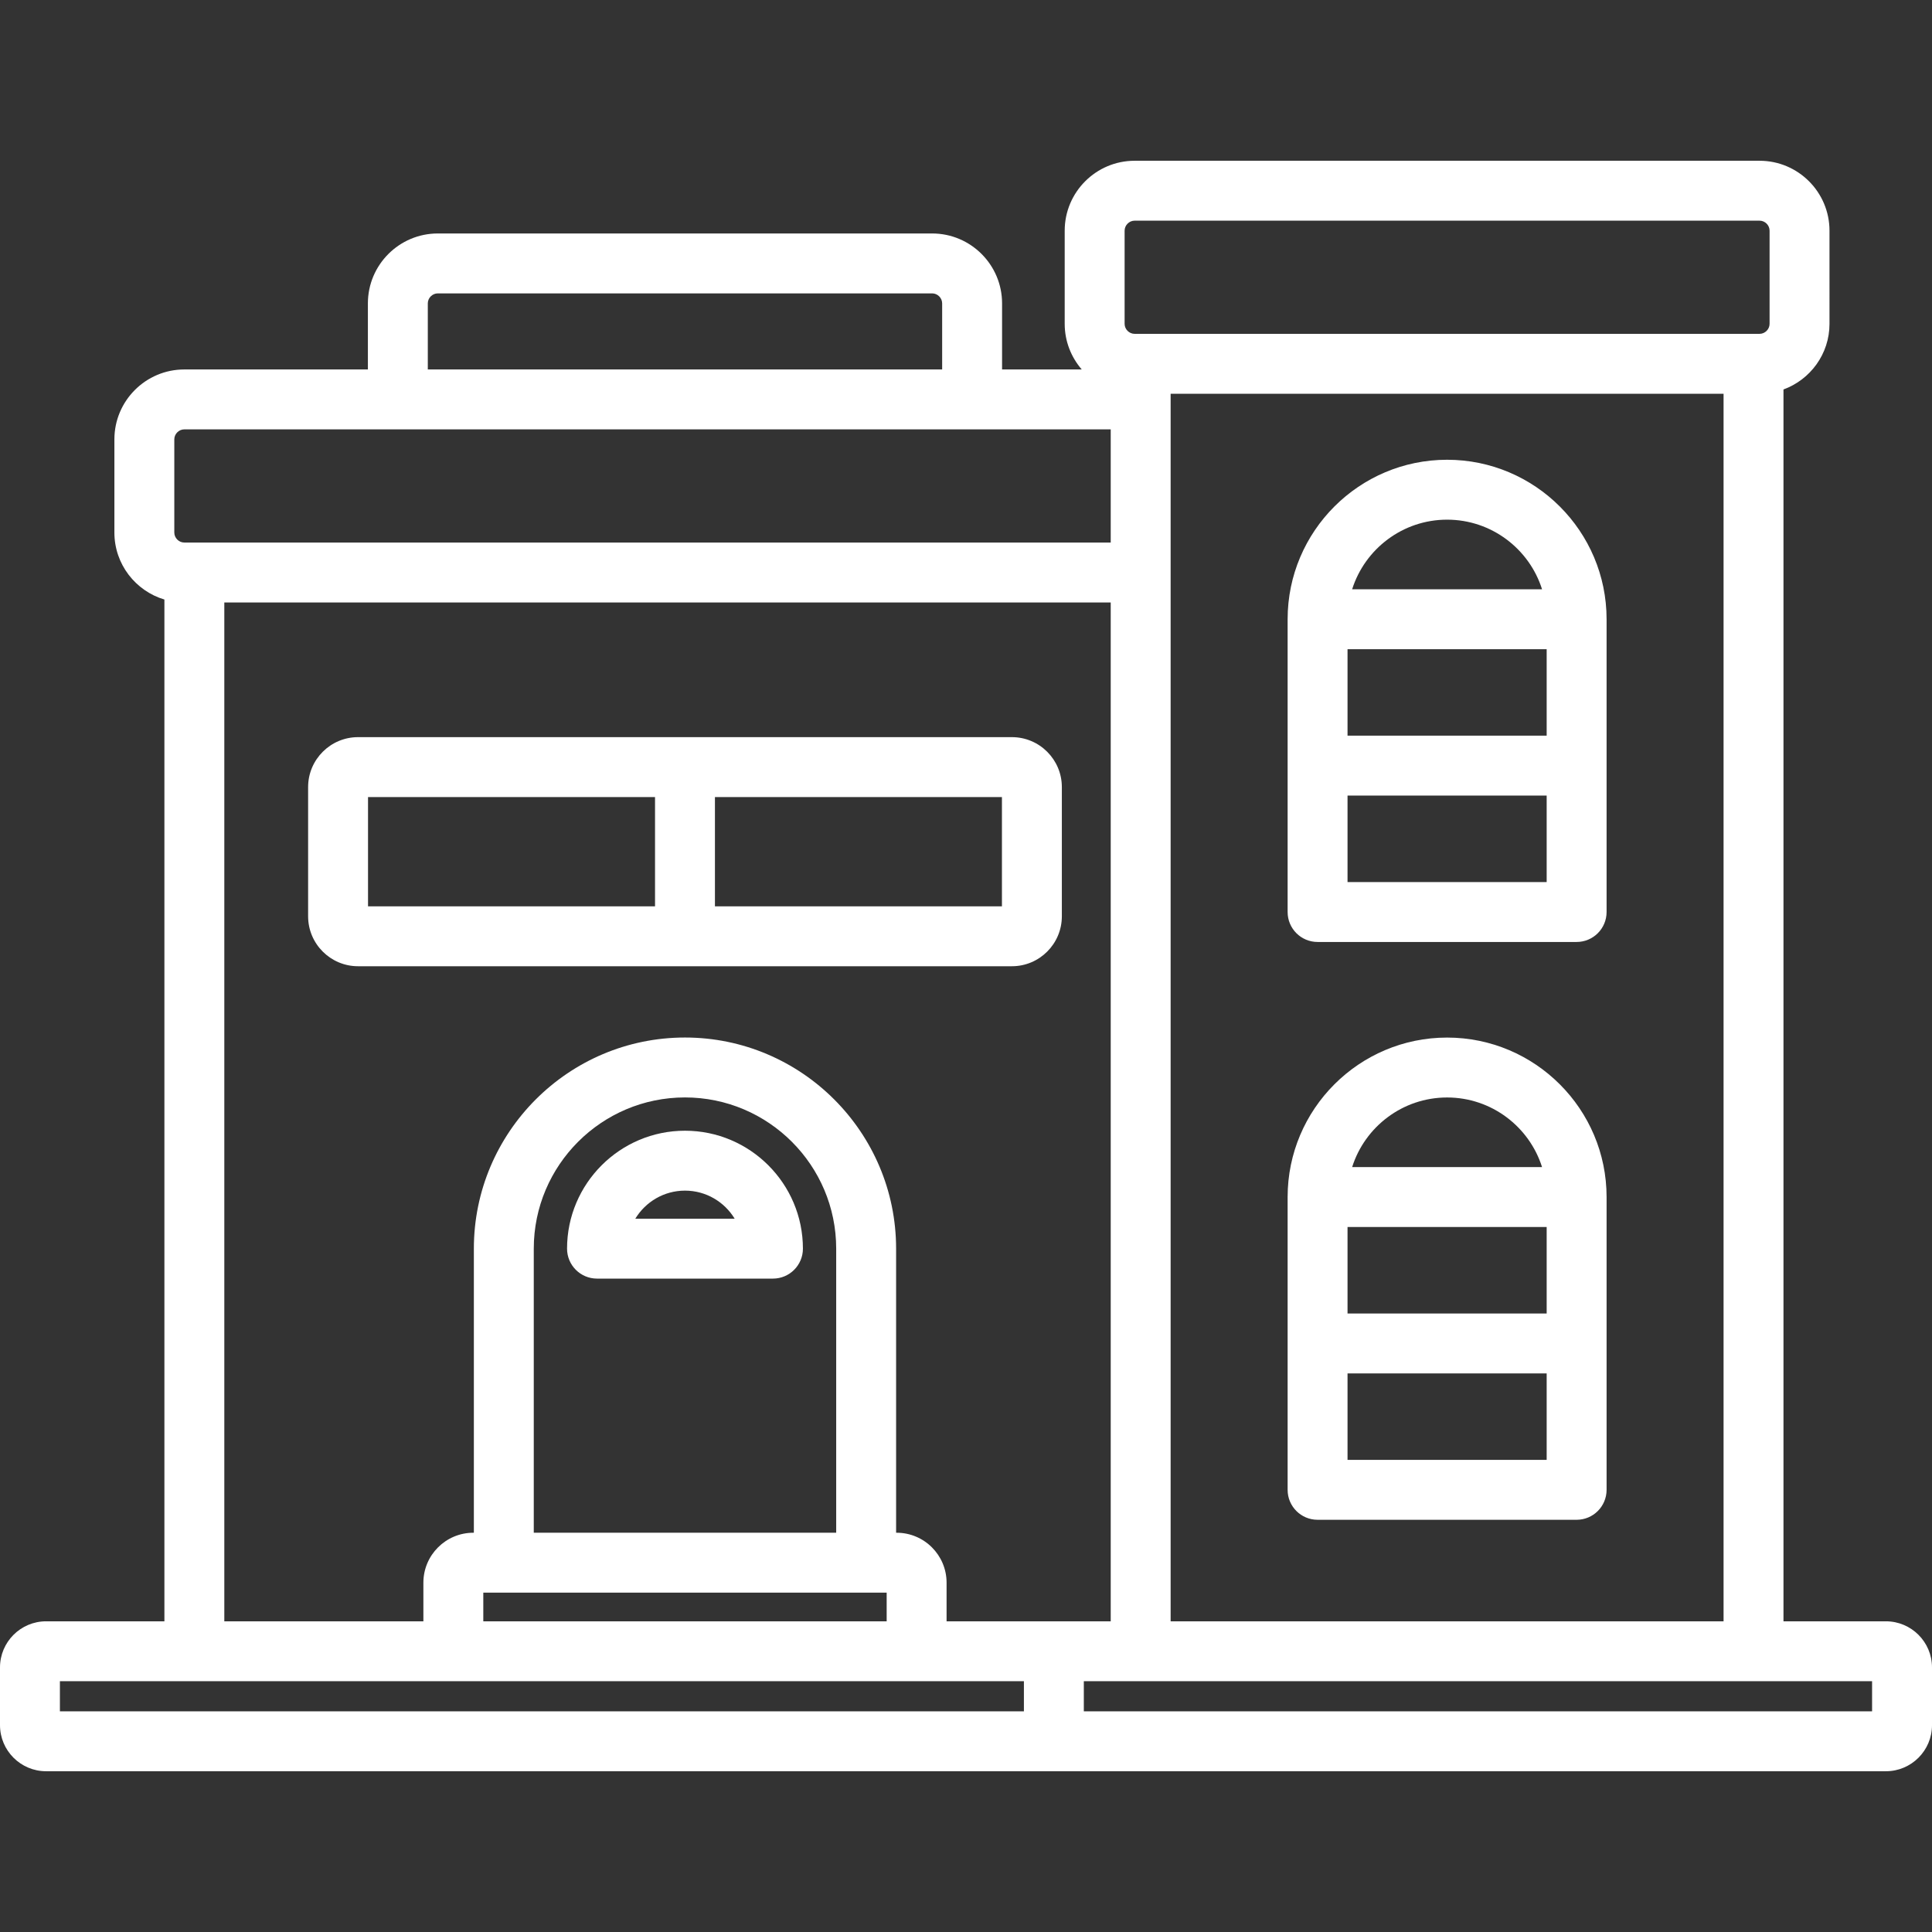 <?xml version="1.0" encoding="UTF-8"?> <!-- Uploaded to: SVG Repo, www.svgrepo.com, Transformed by: SVG Repo Mixer Tools --> <svg xmlns="http://www.w3.org/2000/svg" xmlns:xlink="http://www.w3.org/1999/xlink" fill="#ffffff" height="800px" width="800px" version="1.1" id="Layer_1" viewBox="0 0 512 512" xml:space="preserve"><rect x="0" y="0" width="512" height="512" fill="#333333" stroke="none"/> <g id="SVGRepo_bgCarrier" stroke-width="0"></g> <g id="SVGRepo_tracerCarrier" stroke-linecap="round" stroke-linejoin="round"></g> <g id="SVGRepo_iconCarrier"> <g> <g> <g> <path d="M281.401,242.831v-34.249c0-7.296-5.935-13.231-13.231-13.231H94.885c-7.296,0-13.231,5.935-13.231,13.231v34.249 c0,7.296,5.935,13.231,13.231,13.231h173.286C275.466,256.062,281.401,250.127,281.401,242.831z M173.589,240.185H97.531v-28.957 h76.058V240.185z M265.524,240.185h-76.058v-28.957h76.058V240.185z"></path> <path d="M499.786,429.664h-27.146V103.211c7.101-2.594,12.194-9.397,12.194-17.385V61.127c0-10.213-8.31-18.523-18.523-18.523 h-165.63c-10.213,0-18.523,8.31-18.523,18.523v24.698c0,4.618,1.71,8.838,4.518,12.086H265.56V80.396 c0-10.213-8.31-18.523-18.523-18.523H116.018c-10.213,0-18.523,8.31-18.523,18.523v17.515H48.839 c-10.213,0-18.523,8.31-18.523,18.523v24.698c0,8.382,5.6,15.472,13.252,17.75v270.782H12.214C5.48,429.664,0,435.144,0,441.88 v15.302c0,6.734,5.48,12.214,12.214,12.214h487.573c6.734,0,12.214-5.48,12.214-12.214V441.88 C512,435.144,506.52,429.664,499.786,429.664z M298.034,61.127c0-1.434,1.212-2.646,2.646-2.646h165.63 c1.434,0,2.646,1.212,2.646,2.646v24.698c0,1.434-1.212,2.646-2.646,2.646H300.68c-1.434,0-2.646-1.212-2.646-2.646V61.127z M456.763,104.349v325.316H310.23V104.349H456.763z M113.372,80.396c0-1.434,1.212-2.646,2.646-2.646h131.016 c1.434,0,2.646,1.212,2.646,2.646v17.515H113.372V80.396z M46.193,116.434c0-1.434,1.212-2.646,2.646-2.646h245.514v29.991 H48.839c-1.434,0-2.646-1.212-2.646-2.646V116.434z M237.622,406.192h-0.146v-75.288c0-30.85-25.1-55.95-55.95-55.95 c-30.85,0-55.949,25.1-55.949,55.95v75.288h-0.145c-7.296,0-13.231,5.936-13.231,13.231v10.242H59.445V159.656h234.908v270.008 h-43.5v-10.242C250.853,412.127,244.918,406.192,237.622,406.192z M234.976,422.069v7.596H128.079v-7.596H234.976z M141.455,406.192v-75.288c0-22.097,17.976-40.073,40.072-40.073c22.097,0,40.073,17.976,40.073,40.073v75.288H141.455z M271.347,453.519H15.877v-7.978h255.47V453.519z M287.224,453.519v-7.978h208.897v7.978H287.224z"></path> <path d="M349.172,402.758h68.651c4.385,0,7.939-3.553,7.939-7.939V317.23c0-23.304-18.959-42.263-42.265-42.263 c-23.304,0-42.264,18.958-42.264,42.263v77.589C341.233,399.204,344.786,402.758,349.172,402.758z M383.496,290.844 c11.784,0,21.788,7.765,25.164,18.447h-50.328C361.71,298.609,371.713,290.844,383.496,290.844z M357.11,325.169h52.773v22.918 H357.11V325.169z M357.11,363.964h52.773v22.916H357.11V363.964z"></path> <path d="M181.526,299.652c-17.232,0-31.251,14.019-31.251,31.251c0,4.385,3.553,7.939,7.939,7.939h46.628 c4.385,0,7.939-3.553,7.939-7.939C212.779,313.671,198.759,299.652,181.526,299.652z M168.364,322.965 c2.696-4.453,7.588-7.436,13.163-7.436c5.576,0,10.467,2.983,13.163,7.436H168.364z"></path> <path d="M349.172,249.631h68.651c4.385,0,7.939-3.553,7.939-7.939v-77.587c0-23.306-18.959-42.265-42.265-42.265 c-23.304,0-42.264,18.959-42.264,42.265v77.587C341.233,246.076,344.786,249.631,349.172,249.631z M383.496,137.717 c11.785,0,21.788,7.767,25.165,18.449h-50.329C361.71,145.484,371.712,137.717,383.496,137.717z M357.11,172.043h52.773v22.916 H357.11V172.043z M357.11,210.836h52.773v22.916H357.11V210.836z"></path> </g> </g> </g> </g> </svg> 